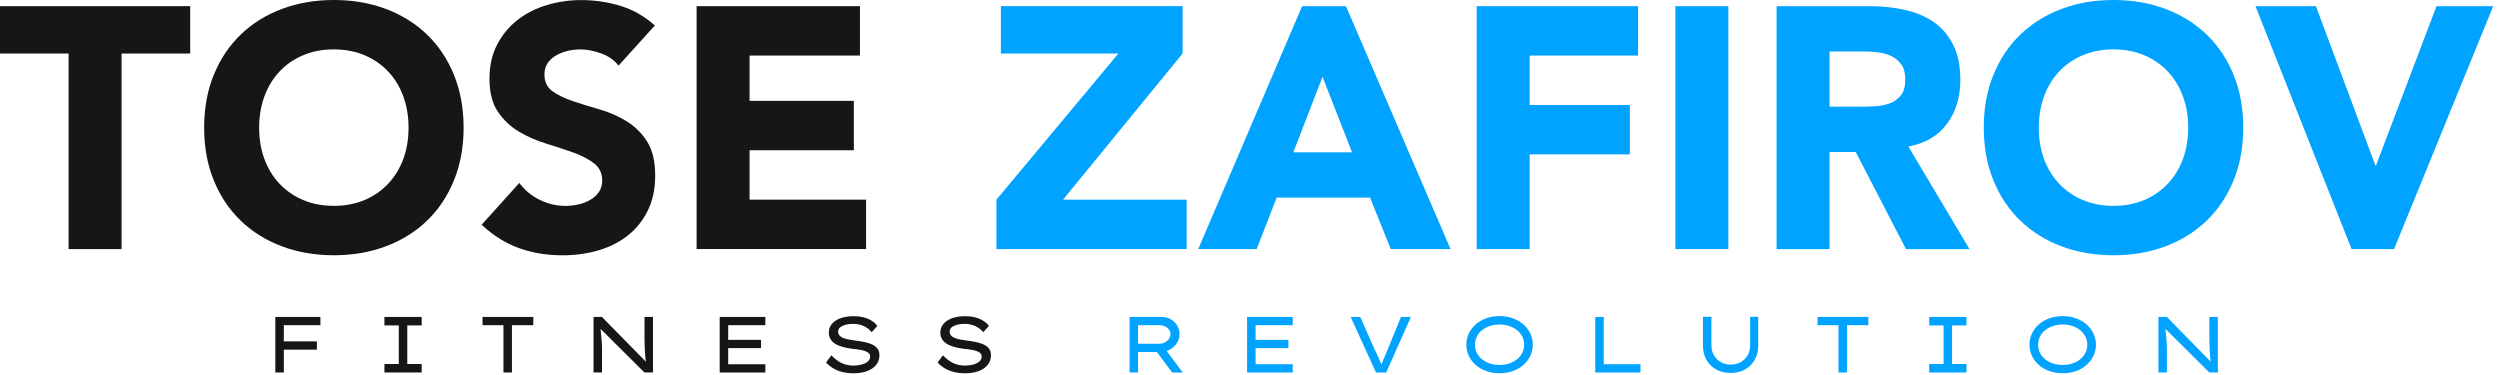 <svg width="160" height="24" viewBox="0 0 160 24" fill="none" xmlns="http://www.w3.org/2000/svg">
<path d="M17.621 23.839V20.284H18.165V23.839H17.621ZM17.803 22.377V21.848H20.281V22.377H17.803ZM17.873 20.812V20.284H20.508V20.812H17.873Z" fill="#161616"/>
<path d="M24.604 23.839V23.295H25.523V20.827H24.604V20.284H26.987V20.827H26.067V23.295H26.987V23.839H24.604Z" fill="#161616"/>
<path d="M32.221 23.839V20.812H30.883V20.284H34.131V20.812H32.764V23.839H32.221Z" fill="#161616"/>
<path d="M37.986 23.839V20.284H38.524L41.38 23.194L41.349 23.24C41.332 23.139 41.319 23.03 41.307 22.912C41.295 22.795 41.285 22.675 41.279 22.552C41.272 22.428 41.267 22.304 41.261 22.176C41.256 22.049 41.253 21.925 41.251 21.802C41.248 21.68 41.248 21.564 41.248 21.452V20.284H41.791V23.839H41.244L38.423 21.035L38.428 20.963C38.435 21.024 38.442 21.097 38.448 21.182C38.455 21.267 38.463 21.359 38.474 21.456C38.484 21.554 38.492 21.655 38.502 21.758C38.51 21.862 38.516 21.964 38.522 22.068C38.527 22.172 38.53 22.269 38.53 22.361V23.839H37.986Z" fill="#161616"/>
<path d="M46.06 23.839V20.284H48.982V20.812H46.604V23.312H48.982V23.84H46.06V23.839ZM46.357 22.28V21.751H48.705V22.28H46.357Z" fill="#161616"/>
<path d="M54.628 23.889C54.377 23.889 54.145 23.863 53.931 23.813C53.718 23.763 53.524 23.686 53.348 23.585C53.172 23.484 53.011 23.354 52.867 23.199L53.209 22.742C53.427 22.969 53.648 23.135 53.875 23.24C54.101 23.345 54.353 23.398 54.632 23.398C54.807 23.398 54.974 23.376 55.136 23.334C55.297 23.292 55.429 23.228 55.533 23.141C55.638 23.055 55.69 22.946 55.69 22.814C55.69 22.729 55.662 22.66 55.604 22.606C55.547 22.552 55.472 22.507 55.38 22.474C55.288 22.44 55.188 22.413 55.081 22.393C54.974 22.373 54.87 22.358 54.771 22.347C54.672 22.336 54.59 22.328 54.523 22.321C54.298 22.29 54.094 22.25 53.911 22.197C53.728 22.145 53.572 22.079 53.444 21.996C53.314 21.915 53.216 21.816 53.148 21.697C53.078 21.578 53.045 21.441 53.045 21.285C53.045 21.12 53.084 20.971 53.162 20.842C53.241 20.711 53.352 20.602 53.495 20.511C53.638 20.422 53.803 20.354 53.993 20.306C54.182 20.259 54.388 20.235 54.608 20.235C54.843 20.235 55.057 20.259 55.252 20.306C55.447 20.354 55.619 20.424 55.772 20.517C55.925 20.61 56.051 20.724 56.151 20.859L55.79 21.26C55.696 21.145 55.587 21.048 55.463 20.967C55.339 20.888 55.204 20.827 55.058 20.787C54.913 20.746 54.758 20.726 54.593 20.726C54.412 20.726 54.25 20.746 54.106 20.787C53.962 20.827 53.849 20.884 53.764 20.956C53.68 21.029 53.639 21.118 53.639 21.224C53.639 21.315 53.664 21.393 53.716 21.457C53.768 21.521 53.842 21.574 53.935 21.617C54.029 21.659 54.142 21.694 54.274 21.721C54.407 21.748 54.553 21.772 54.714 21.793C54.915 21.817 55.109 21.847 55.297 21.884C55.485 21.922 55.652 21.973 55.8 22.039C55.947 22.105 56.065 22.195 56.153 22.306C56.24 22.418 56.284 22.564 56.284 22.744C56.284 22.974 56.214 23.175 56.078 23.348C55.941 23.52 55.748 23.654 55.503 23.748C55.256 23.843 54.966 23.89 54.631 23.89L54.628 23.889Z" fill="#161616"/>
<path d="M61.767 23.889C61.516 23.889 61.284 23.863 61.07 23.813C60.856 23.763 60.663 23.686 60.486 23.585C60.31 23.484 60.15 23.354 60.006 23.199L60.348 22.742C60.565 22.969 60.787 23.135 61.014 23.24C61.239 23.345 61.492 23.398 61.771 23.398C61.946 23.398 62.113 23.376 62.274 23.334C62.436 23.292 62.568 23.228 62.672 23.141C62.776 23.055 62.828 22.946 62.828 22.814C62.828 22.729 62.8 22.66 62.743 22.606C62.685 22.552 62.611 22.507 62.519 22.474C62.426 22.44 62.326 22.413 62.219 22.393C62.113 22.373 62.008 22.358 61.91 22.347C61.811 22.336 61.728 22.328 61.661 22.321C61.437 22.29 61.233 22.25 61.05 22.197C60.867 22.145 60.711 22.079 60.583 21.996C60.453 21.915 60.354 21.816 60.286 21.697C60.217 21.578 60.183 21.441 60.183 21.285C60.183 21.12 60.222 20.971 60.301 20.842C60.38 20.711 60.49 20.602 60.633 20.511C60.776 20.422 60.942 20.354 61.131 20.306C61.321 20.259 61.526 20.235 61.747 20.235C61.982 20.235 62.195 20.259 62.39 20.306C62.585 20.354 62.758 20.424 62.911 20.517C63.063 20.61 63.19 20.724 63.29 20.859L62.928 21.26C62.835 21.145 62.725 21.048 62.601 20.967C62.477 20.888 62.342 20.827 62.197 20.787C62.051 20.746 61.896 20.726 61.732 20.726C61.551 20.726 61.389 20.746 61.245 20.787C61.101 20.827 60.987 20.884 60.903 20.956C60.819 21.029 60.778 21.118 60.778 21.224C60.778 21.315 60.803 21.393 60.855 21.457C60.907 21.521 60.98 21.574 61.074 21.617C61.167 21.659 61.281 21.694 61.413 21.721C61.545 21.748 61.692 21.772 61.852 21.793C62.054 21.817 62.248 21.847 62.436 21.884C62.624 21.922 62.791 21.973 62.939 22.039C63.086 22.105 63.203 22.195 63.291 22.306C63.378 22.418 63.422 22.564 63.422 22.744C63.422 22.974 63.353 23.175 63.217 23.348C63.079 23.52 62.887 23.654 62.641 23.748C62.394 23.843 62.105 23.89 61.77 23.89L61.767 23.889Z" fill="#161616"/>
<path d="M72.293 23.839V20.284H74.349C74.557 20.284 74.747 20.332 74.919 20.428C75.091 20.525 75.23 20.656 75.334 20.822C75.439 20.988 75.49 21.172 75.49 21.375C75.49 21.588 75.433 21.782 75.32 21.956C75.206 22.13 75.055 22.269 74.867 22.373C74.679 22.477 74.473 22.528 74.249 22.528H72.836V23.839H72.293ZM72.836 22.001H74.198C74.325 22.001 74.444 21.972 74.552 21.914C74.661 21.856 74.748 21.781 74.814 21.686C74.879 21.592 74.911 21.488 74.911 21.376C74.911 21.271 74.879 21.177 74.814 21.092C74.748 21.007 74.661 20.939 74.552 20.888C74.442 20.837 74.325 20.812 74.198 20.812H72.836V22.001ZM75.018 23.839L73.822 22.234L74.4 22.107L75.698 23.844L75.019 23.839H75.018Z" fill="#00A3FF"/>
<path d="M79.814 23.839V20.284H82.736V20.812H80.358V23.312H82.736V23.84H79.814V23.839ZM80.111 22.28V21.751H82.459V22.28H80.111Z" fill="#00A3FF"/>
<path d="M88.065 23.839L86.441 20.284H87.054L87.994 22.401C88.014 22.448 88.046 22.517 88.09 22.608C88.134 22.698 88.181 22.798 88.23 22.91C88.281 23.022 88.329 23.131 88.376 23.24C88.423 23.348 88.46 23.445 88.487 23.53L88.325 23.535C88.363 23.434 88.409 23.314 88.468 23.178C88.527 23.041 88.586 22.904 88.644 22.767C88.703 22.629 88.752 22.512 88.793 22.413L89.662 20.285H90.3L88.716 23.84H88.062L88.065 23.839Z" fill="#00A3FF"/>
<path d="M95.972 23.889C95.661 23.889 95.376 23.841 95.118 23.748C94.86 23.655 94.635 23.524 94.444 23.357C94.253 23.19 94.105 22.994 94.002 22.773C93.898 22.552 93.846 22.313 93.846 22.06C93.846 21.806 93.898 21.567 94.002 21.346C94.106 21.125 94.253 20.93 94.444 20.762C94.635 20.595 94.859 20.464 95.118 20.371C95.376 20.278 95.661 20.231 95.972 20.231C96.284 20.231 96.564 20.278 96.822 20.371C97.079 20.464 97.305 20.595 97.496 20.762C97.687 20.93 97.835 21.125 97.941 21.346C98.046 21.567 98.099 21.806 98.099 22.06C98.099 22.313 98.046 22.552 97.941 22.773C97.835 22.994 97.687 23.19 97.496 23.357C97.305 23.524 97.081 23.655 96.822 23.748C96.564 23.841 96.281 23.889 95.972 23.889ZM95.972 23.356C96.204 23.356 96.414 23.324 96.605 23.258C96.796 23.191 96.962 23.1 97.103 22.984C97.243 22.866 97.353 22.73 97.43 22.572C97.508 22.415 97.547 22.245 97.547 22.062C97.547 21.88 97.508 21.709 97.43 21.553C97.353 21.395 97.245 21.259 97.103 21.141C96.962 21.024 96.796 20.934 96.605 20.867C96.414 20.802 96.204 20.769 95.972 20.769C95.742 20.769 95.529 20.802 95.337 20.867C95.145 20.934 94.978 21.025 94.836 21.141C94.695 21.257 94.588 21.395 94.512 21.553C94.437 21.71 94.398 21.88 94.398 22.062C94.398 22.245 94.436 22.416 94.512 22.572C94.588 22.729 94.695 22.866 94.836 22.984C94.977 23.101 95.143 23.191 95.337 23.258C95.529 23.324 95.742 23.356 95.972 23.356Z" fill="#00A3FF"/>
<path d="M102.096 23.839V20.284H102.639V23.31H104.992V23.839H102.096Z" fill="#00A3FF"/>
<path d="M110.759 23.869C110.403 23.869 110.094 23.793 109.828 23.642C109.564 23.491 109.357 23.286 109.21 23.024C109.063 22.764 108.988 22.467 108.988 22.135V20.277H109.532V22.115C109.532 22.349 109.586 22.558 109.695 22.742C109.804 22.927 109.951 23.071 110.136 23.177C110.322 23.282 110.529 23.334 110.757 23.334C110.999 23.334 111.213 23.282 111.401 23.177C111.589 23.071 111.737 22.927 111.845 22.742C111.955 22.558 112.008 22.349 112.008 22.115V20.277H112.526V22.135C112.526 22.467 112.453 22.764 112.305 23.024C112.158 23.285 111.951 23.491 111.687 23.642C111.422 23.793 111.111 23.869 110.756 23.869H110.759Z" fill="#00A3FF"/>
<path d="M117.662 23.839V20.812H116.324V20.284H119.573V20.812H118.205V23.839H117.662Z" fill="#00A3FF"/>
<path d="M123.469 23.839V23.295H124.389V20.827H123.469V20.284H125.852V20.827H124.932V23.295H125.852V23.839H123.469Z" fill="#00A3FF"/>
<path d="M132.014 23.889C131.702 23.889 131.417 23.841 131.159 23.748C130.901 23.655 130.676 23.524 130.485 23.357C130.294 23.19 130.146 22.994 130.043 22.773C129.939 22.552 129.887 22.313 129.887 22.06C129.887 21.806 129.939 21.567 130.043 21.346C130.147 21.125 130.294 20.93 130.485 20.762C130.676 20.595 130.9 20.464 131.159 20.371C131.417 20.278 131.702 20.231 132.014 20.231C132.325 20.231 132.605 20.278 132.863 20.371C133.12 20.464 133.346 20.595 133.537 20.762C133.728 20.93 133.876 21.125 133.981 21.346C134.087 21.567 134.14 21.806 134.14 22.06C134.14 22.313 134.087 22.552 133.981 22.773C133.876 22.994 133.728 23.19 133.537 23.357C133.346 23.524 133.122 23.655 132.863 23.748C132.605 23.841 132.322 23.889 132.014 23.889ZM132.014 23.356C132.245 23.356 132.455 23.324 132.646 23.258C132.837 23.191 133.003 23.1 133.144 22.984C133.285 22.866 133.394 22.73 133.471 22.572C133.549 22.415 133.588 22.245 133.588 22.062C133.588 21.88 133.549 21.709 133.471 21.553C133.394 21.395 133.286 21.259 133.144 21.141C133.003 21.024 132.837 20.934 132.646 20.867C132.455 20.802 132.245 20.769 132.014 20.769C131.783 20.769 131.57 20.802 131.378 20.867C131.186 20.934 131.019 21.025 130.877 21.141C130.736 21.257 130.629 21.395 130.553 21.553C130.478 21.71 130.439 21.88 130.439 22.062C130.439 22.245 130.477 22.416 130.553 22.572C130.629 22.729 130.736 22.866 130.877 22.984C131.018 23.101 131.184 23.191 131.378 23.258C131.57 23.324 131.783 23.356 132.014 23.356Z" fill="#00A3FF"/>
<path d="M138.139 23.839V20.284H138.677L141.533 23.194L141.502 23.24C141.484 23.139 141.471 23.03 141.459 22.912C141.447 22.795 141.438 22.675 141.431 22.552C141.424 22.428 141.419 22.304 141.414 22.176C141.408 22.049 141.406 21.925 141.403 21.802C141.4 21.68 141.4 21.564 141.4 21.452V20.284H141.944V23.839H141.396L138.575 21.035L138.581 20.963C138.587 21.024 138.594 21.097 138.601 21.182C138.607 21.267 138.615 21.359 138.626 21.456C138.637 21.554 138.645 21.655 138.654 21.758C138.662 21.862 138.669 21.964 138.674 22.068C138.679 22.172 138.682 22.269 138.682 22.361V23.839H138.139Z" fill="#00A3FF"/>
<path d="M4.391 3.426H0V0.395H12.172V3.426H7.781V15.942H4.39V3.426H4.391Z" fill="#161616"/>
<path d="M13.065 8.168C13.065 6.924 13.271 5.797 13.684 4.787C14.097 3.776 14.673 2.917 15.412 2.206C16.151 1.497 17.027 0.951 18.042 0.571C19.056 0.19 20.165 0 21.367 0C22.57 0 23.678 0.19 24.693 0.571C25.708 0.951 26.584 1.497 27.323 2.206C28.063 2.917 28.638 3.776 29.051 4.787C29.463 5.797 29.671 6.924 29.671 8.168C29.671 9.411 29.463 10.539 29.051 11.549C28.638 12.559 28.062 13.42 27.323 14.129C26.584 14.84 25.708 15.385 24.693 15.765C23.678 16.145 22.57 16.336 21.367 16.336C20.165 16.336 19.056 16.145 18.042 15.765C17.027 15.385 16.151 14.84 15.412 14.129C14.672 13.42 14.097 12.559 13.684 11.549C13.271 10.539 13.065 9.411 13.065 8.168ZM16.585 8.168C16.585 8.9 16.697 9.569 16.922 10.177C17.146 10.786 17.469 11.312 17.888 11.758C18.309 12.204 18.812 12.553 19.399 12.801C19.987 13.05 20.642 13.174 21.366 13.174C22.09 13.174 22.747 13.05 23.333 12.801C23.92 12.553 24.424 12.204 24.843 11.758C25.263 11.312 25.585 10.784 25.811 10.177C26.035 9.57 26.147 8.9 26.147 8.168C26.147 7.435 26.035 6.784 25.811 6.169C25.586 5.554 25.263 5.024 24.843 4.578C24.422 4.131 23.919 3.783 23.333 3.535C22.745 3.287 22.09 3.161 21.366 3.161C20.642 3.161 19.986 3.285 19.399 3.535C18.812 3.784 18.309 4.131 17.888 4.578C17.468 5.024 17.146 5.555 16.922 6.169C16.697 6.784 16.585 7.45 16.585 8.168Z" fill="#161616"/>
<path d="M39.583 4.194C39.307 3.844 38.934 3.584 38.464 3.415C37.992 3.246 37.547 3.163 37.127 3.163C36.88 3.163 36.628 3.192 36.366 3.25C36.106 3.31 35.859 3.4 35.627 3.526C35.394 3.65 35.206 3.814 35.062 4.019C34.916 4.224 34.844 4.474 34.844 4.766C34.844 5.236 35.018 5.593 35.366 5.843C35.713 6.092 36.153 6.304 36.681 6.479C37.21 6.655 37.779 6.83 38.388 7.007C38.996 7.182 39.565 7.431 40.094 7.754C40.623 8.076 41.062 8.508 41.409 9.05C41.756 9.592 41.931 10.316 41.931 11.224C41.931 12.132 41.771 12.841 41.453 13.486C41.134 14.13 40.703 14.665 40.159 15.088C39.616 15.513 38.986 15.827 38.269 16.032C37.552 16.237 36.794 16.34 35.998 16.34C34.998 16.34 34.07 16.186 33.215 15.878C32.36 15.571 31.564 15.073 30.824 14.385L33.237 11.707C33.584 12.176 34.023 12.538 34.552 12.794C35.081 13.05 35.628 13.178 36.193 13.178C36.468 13.178 36.747 13.146 37.03 13.08C37.313 13.014 37.565 12.915 37.791 12.783C38.015 12.651 38.197 12.484 38.334 12.279C38.472 12.074 38.541 11.832 38.541 11.554C38.541 11.086 38.364 10.717 38.008 10.446C37.653 10.175 37.207 9.944 36.672 9.754C36.135 9.564 35.556 9.374 34.934 9.183C34.31 8.993 33.731 8.737 33.195 8.415C32.659 8.092 32.214 7.667 31.859 7.141C31.504 6.614 31.326 5.919 31.326 5.055C31.326 4.19 31.489 3.489 31.815 2.859C32.141 2.229 32.576 1.703 33.119 1.279C33.663 0.854 34.289 0.535 34.999 0.324C35.709 0.112 36.441 0.005 37.194 0.005C38.063 0.005 38.904 0.129 39.716 0.379C40.528 0.628 41.259 1.045 41.911 1.631L39.585 4.2L39.583 4.194Z" fill="#161616"/>
<path d="M44.582 0.395H55.037V3.556H47.973V6.455H54.646V9.616H47.973V12.778H55.428V15.939H44.582V0.395Z" fill="#161616"/>
<path d="M63.773 12.779L71.577 3.425H64.056V0.394H75.685V3.425L68.034 12.779H75.946V15.941H63.773V12.779Z" fill="#00A3FF"/>
<path d="M83.337 0.395H86.141L92.835 15.942H89.01L87.684 12.648H81.707L80.424 15.942H76.686L83.337 0.395ZM84.641 4.919L82.772 9.75H86.533L84.643 4.919H84.641Z" fill="#00A3FF"/>
<path d="M94.509 0.395H104.834V3.556H97.899V6.718H104.311V9.879H97.899V15.939H94.508V0.395H94.509Z" fill="#00A3FF"/>
<path d="M107.225 0.395H110.616V15.942H107.225V0.395Z" fill="#00A3FF"/>
<path d="M113.701 0.395H119.657C120.439 0.395 121.182 0.472 121.885 0.626C122.588 0.779 123.204 1.036 123.733 1.394C124.262 1.753 124.682 2.236 124.993 2.844C125.305 3.453 125.461 4.209 125.461 5.117C125.461 6.215 125.178 7.148 124.613 7.917C124.048 8.686 123.222 9.172 122.135 9.377L126.048 15.943H121.984L118.767 9.729H117.092V15.943H113.701V0.395ZM117.092 6.828H119.092C119.397 6.828 119.718 6.818 120.059 6.796C120.399 6.774 120.708 6.708 120.983 6.599C121.258 6.49 121.486 6.317 121.668 6.083C121.849 5.849 121.94 5.519 121.94 5.094C121.94 4.699 121.86 4.385 121.701 4.15C121.541 3.917 121.339 3.736 121.092 3.612C120.845 3.488 120.564 3.403 120.245 3.359C119.925 3.315 119.614 3.293 119.31 3.293H117.092V6.828Z" fill="#00A3FF"/>
<path d="M126.961 8.168C126.961 6.924 127.168 5.797 127.58 4.787C127.993 3.776 128.57 2.917 129.308 2.206C130.048 1.497 130.924 0.951 131.938 0.571C132.953 0.19 134.061 0 135.264 0C136.467 0 137.575 0.19 138.59 0.571C139.604 0.951 140.48 1.497 141.22 2.206C141.959 2.917 142.535 3.776 142.947 4.787C143.36 5.797 143.567 6.924 143.567 8.168C143.567 9.411 143.36 10.539 142.947 11.549C142.535 12.559 141.958 13.42 141.22 14.129C140.48 14.84 139.604 15.385 138.59 15.765C137.575 16.145 136.467 16.336 135.264 16.336C134.061 16.336 132.953 16.145 131.938 15.765C130.924 15.385 130.048 14.84 129.308 14.129C128.568 13.42 127.993 12.559 127.58 11.549C127.168 10.539 126.961 9.411 126.961 8.168ZM130.482 8.168C130.482 8.9 130.594 9.569 130.818 10.177C131.042 10.786 131.365 11.312 131.785 11.758C132.205 12.204 132.709 12.553 133.296 12.801C133.883 13.05 134.539 13.174 135.263 13.174C135.986 13.174 136.643 13.05 137.229 12.801C137.817 12.553 138.32 12.204 138.739 11.758C139.16 11.312 139.482 10.784 139.707 10.177C139.931 9.57 140.044 8.9 140.044 8.168C140.044 7.435 139.931 6.784 139.707 6.169C139.483 5.554 139.16 5.024 138.739 4.578C138.319 4.131 137.815 3.783 137.229 3.535C136.642 3.287 135.986 3.161 135.263 3.161C134.539 3.161 133.882 3.285 133.296 3.535C132.709 3.784 132.205 4.131 131.785 4.578C131.364 5.024 131.042 5.555 130.818 6.169C130.594 6.784 130.482 7.45 130.482 8.168Z" fill="#00A3FF"/>
<path d="M144.35 0.395H148.219L152.022 10.583H152.067L155.936 0.395H159.566L153.219 15.942H150.502L144.351 0.395H144.35Z" fill="#00A3FF"/>
</svg>
